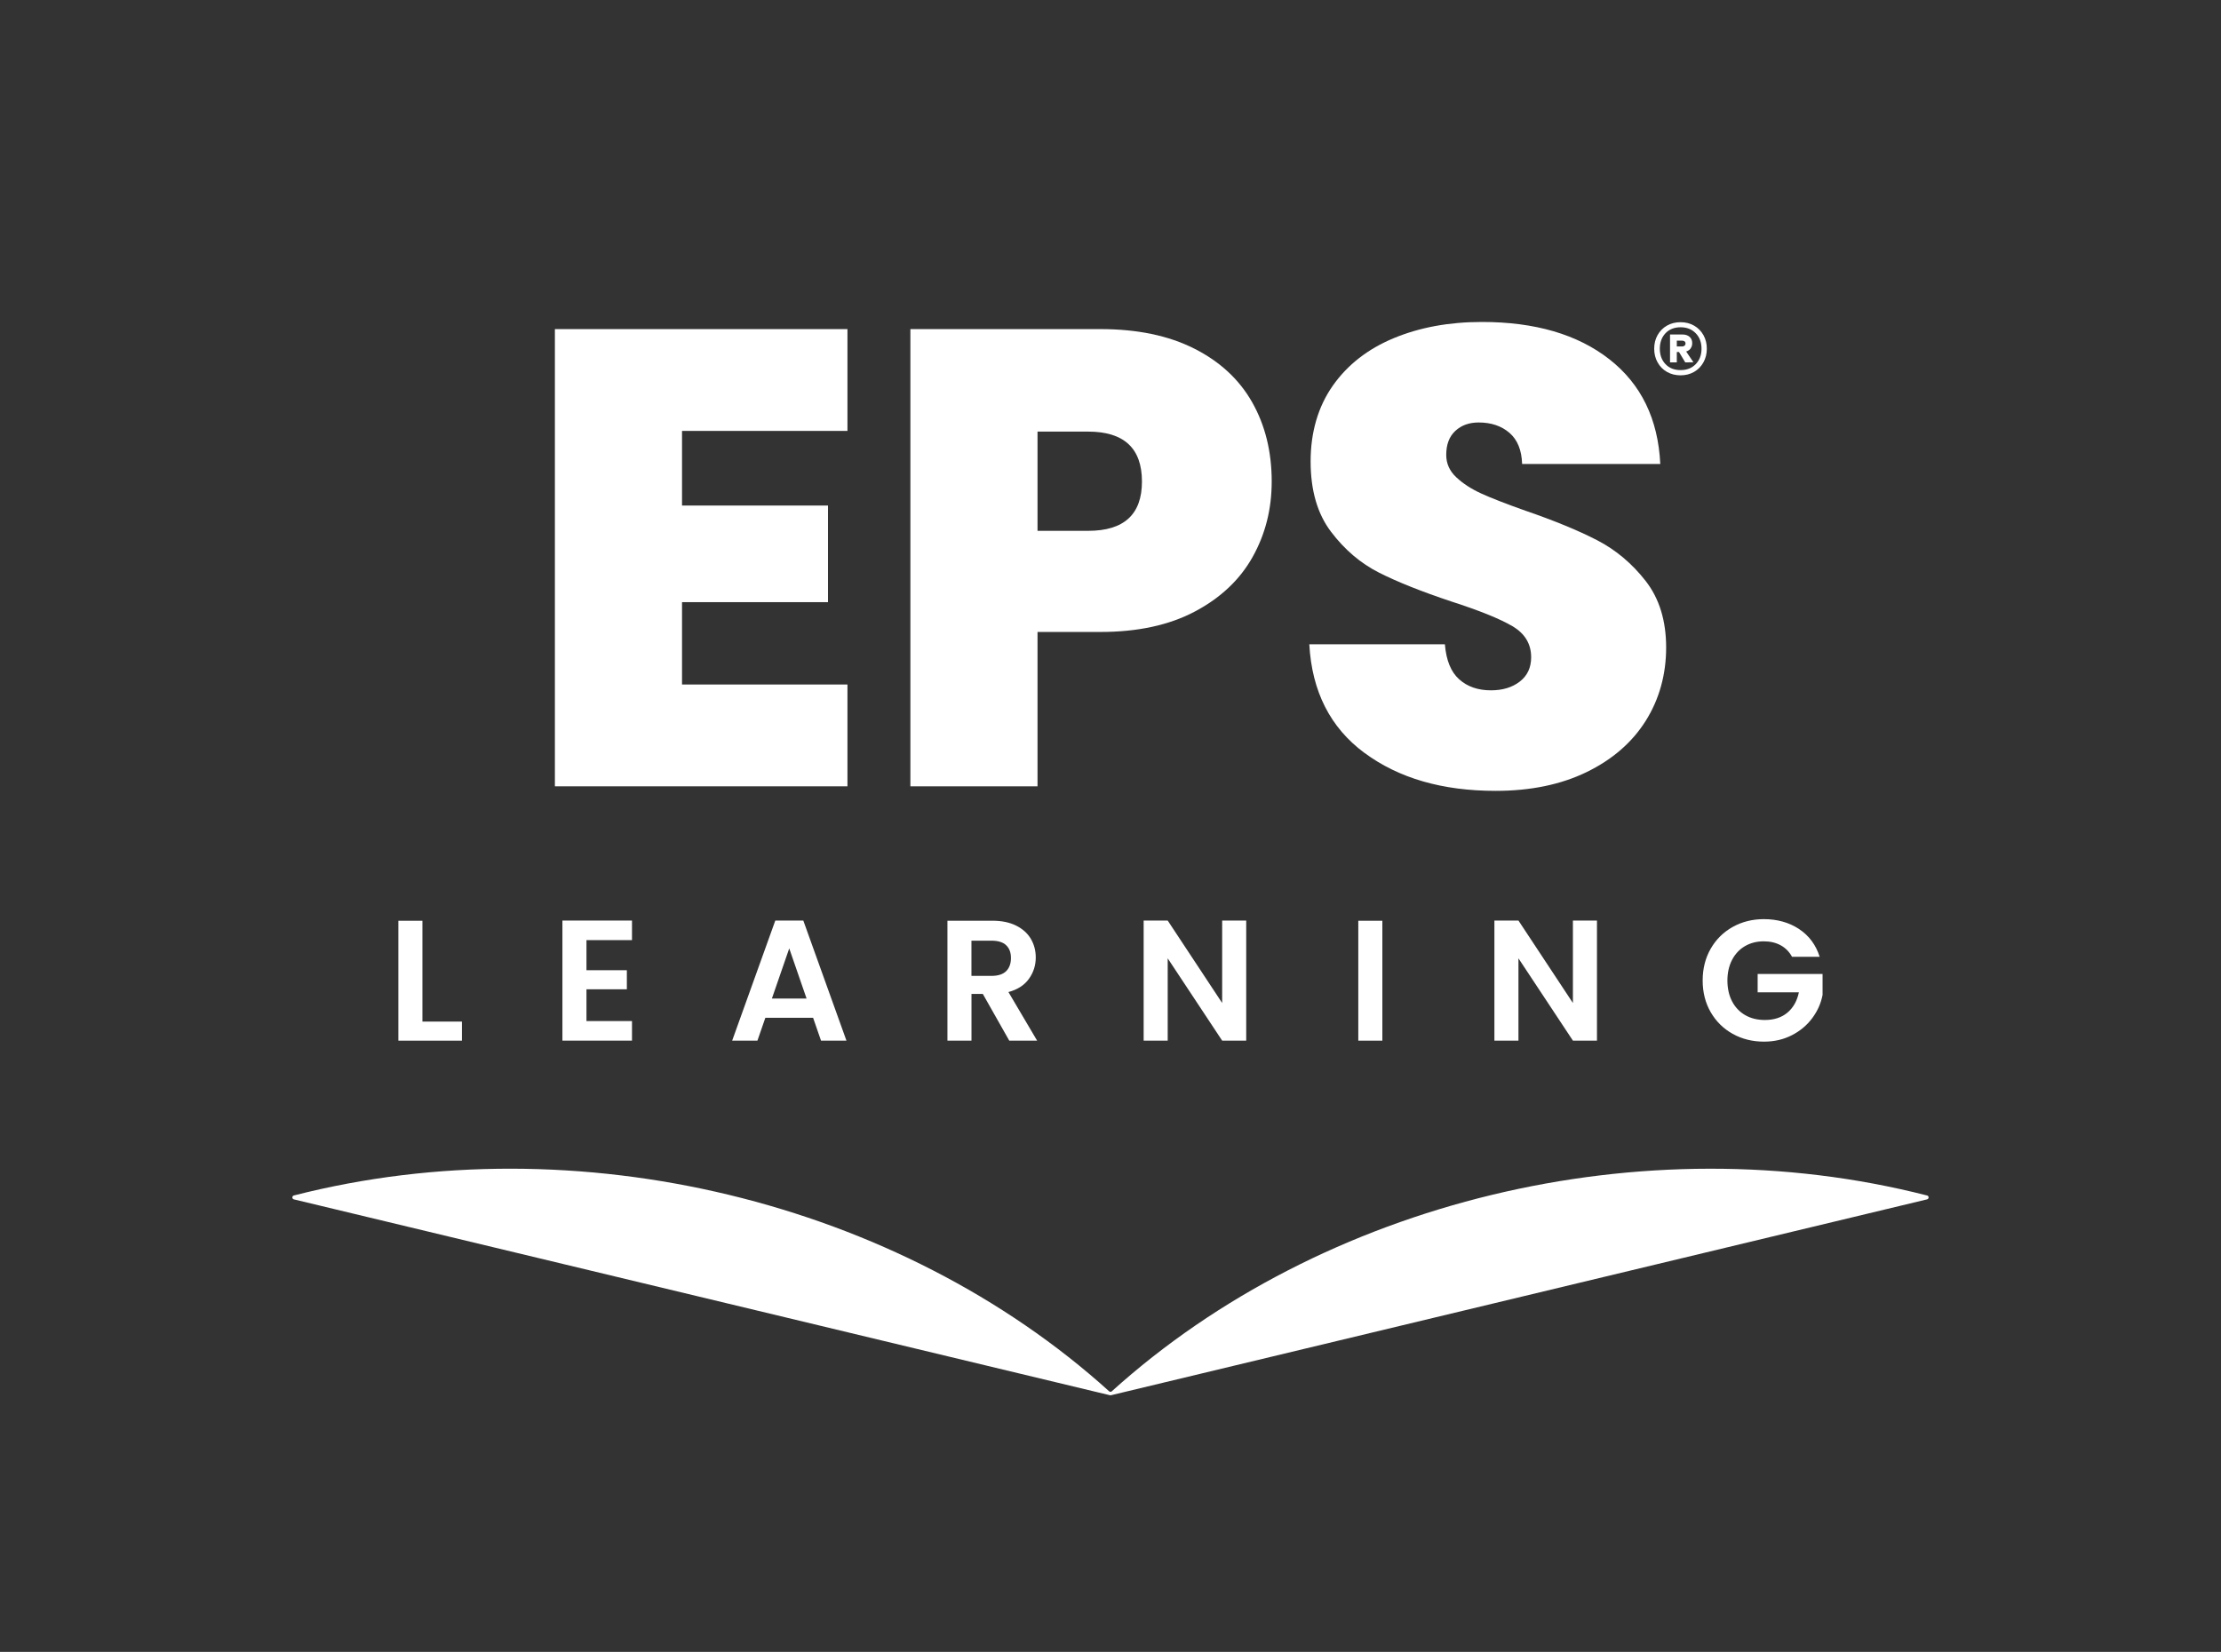 <?xml version="1.0" encoding="UTF-8"?>
<svg id="Layer_1" data-name="Layer 1" xmlns="http://www.w3.org/2000/svg" viewBox="0 0 678.68 504.9">
  <rect x="0" y="0" width="678.68" height="504.9" fill="#333333" stroke="none"/>
  <defs>
    <style>
      .cls-1 {
        fill: #fff;
        stroke-width: 0px;
      }
    </style>
  </defs>
  <g>
    <g>
      <path class="cls-1" d="m208.41,131.72v22.8h44.6v29.53h-44.6v25.17h50.55v31.12h-89.4V100.59h89.4v31.12h-50.55Z"/>
      <path class="cls-1" d="m382.75,170.27c-3.9,6.94-9.78,12.49-17.64,16.65-7.86,4.16-17.48,6.24-28.84,6.24h-19.23v47.18h-38.85V100.59h58.08c11.23,0,20.78,1.98,28.64,5.95,7.86,3.96,13.78,9.45,17.74,16.45,3.96,7.01,5.95,15.07,5.95,24.18,0,8.46-1.95,16.15-5.85,23.09Zm-33.8-23.09c0-10.17-5.49-15.26-16.45-15.26h-15.46v30.33h15.46c10.97,0,16.45-5.02,16.45-15.07Z"/>
      <path class="cls-1" d="m416.94,230.13c-10.44-7.73-16.06-18.8-16.85-33.2h41.43c.4,4.89,1.85,8.46,4.36,10.7,2.51,2.25,5.75,3.37,9.71,3.37,3.57,0,6.51-.89,8.82-2.68,2.31-1.78,3.47-4.26,3.47-7.43,0-4.09-1.92-7.27-5.75-9.51-3.83-2.25-10.04-4.76-18.63-7.53-9.12-3.04-16.49-5.98-22.1-8.82-5.62-2.84-10.51-7-14.67-12.49-4.16-5.48-6.24-12.65-6.24-21.51s2.25-16.68,6.74-23.09c4.49-6.41,10.71-11.27,18.64-14.57,7.93-3.3,16.91-4.96,26.96-4.96,16.25,0,29.24,3.8,38.95,11.4,9.71,7.6,14.9,18.27,15.56,32.01h-42.22c-.13-4.23-1.42-7.4-3.87-9.52-2.45-2.11-5.59-3.17-9.41-3.17-2.91,0-5.29.86-7.14,2.58-1.85,1.72-2.77,4.16-2.77,7.33,0,2.65,1.02,4.92,3.07,6.84,2.05,1.92,4.59,3.57,7.63,4.96,3.04,1.39,7.53,3.14,13.48,5.25,8.85,3.04,16.15,6.05,21.91,9.02,5.75,2.97,10.7,7.14,14.87,12.49,4.16,5.35,6.24,12.13,6.24,20.32s-2.08,15.79-6.24,22.4c-4.16,6.61-10.18,11.83-18.04,15.66-7.86,3.83-17.15,5.75-27.85,5.75-16.25,0-29.6-3.87-40.04-11.6Z"/>
    </g>
    <path class="cls-1" d="m588.88,365.41c-86.79-22.22-184.86,1.77-249.15,59.85-.23.21-.57.21-.8,0-64.27-58.08-162.37-82.07-249.14-59.86-.61.16-.6,1.04.01,1.19l249.39,59.87c.09.02.19.02.28,0l249.39-59.87c.62-.15.63-1.03.01-1.19Z"/>
    <g>
      <path class="cls-1" d="m129.08,312.25h12.07v5.83h-19.42v-36.65h7.35v30.82Z"/>
      <path class="cls-1" d="m179.21,287.36v9.19h12.34v5.83h-12.34v9.71h13.91v5.98h-21.26v-36.7h21.26v5.98h-13.91Z"/>
      <path class="cls-1" d="m248.46,311.09h-14.59l-2.42,6.98h-7.72l13.18-36.7h8.56l13.18,36.7h-7.77l-2.42-6.98Zm-1.99-5.88l-5.3-15.33-5.3,15.33h10.6Z"/>
      <path class="cls-1" d="m308.4,318.07l-8.08-14.28h-3.46v14.28h-7.35v-36.65h13.75c2.83,0,5.25.5,7.25,1.5s3.49,2.35,4.49,4.04c1,1.7,1.5,3.6,1.5,5.7,0,2.42-.7,4.59-2.1,6.54-1.4,1.94-3.48,3.28-6.25,4.02l8.77,14.86h-8.5Zm-11.55-19.79h6.14c1.99,0,3.48-.48,4.46-1.44.98-.96,1.47-2.3,1.47-4.02s-.49-2.98-1.47-3.91c-.98-.93-2.47-1.39-4.46-1.39h-6.14v10.76Z"/>
      <path class="cls-1" d="m380.81,318.07h-7.35l-16.64-25.15v25.15h-7.35v-36.7h7.35l16.64,25.2v-25.2h7.35v36.7Z"/>
      <path class="cls-1" d="m422.41,281.43v36.65h-7.35v-36.65h7.35Z"/>
      <path class="cls-1" d="m487.99,318.07h-7.35l-16.64-25.15v25.15h-7.35v-36.7h7.35l16.64,25.2v-25.2h7.35v36.7Z"/>
      <path class="cls-1" d="m547.6,292.45c-.84-1.54-2-2.71-3.47-3.52-1.47-.8-3.19-1.21-5.15-1.21-2.17,0-4.09.49-5.77,1.47-1.68.98-2.99,2.38-3.94,4.2-.94,1.82-1.42,3.92-1.42,6.3s.48,4.59,1.44,6.4c.96,1.82,2.3,3.22,4.02,4.2,1.71.98,3.71,1.47,5.98,1.47,2.8,0,5.09-.74,6.88-2.23,1.78-1.49,2.96-3.56,3.52-6.22h-12.6v-5.62h19.84v6.41c-.49,2.56-1.54,4.92-3.15,7.09-1.61,2.17-3.68,3.91-6.22,5.22-2.54,1.31-5.38,1.97-8.53,1.97-3.54,0-6.73-.8-9.58-2.39-2.85-1.59-5.09-3.81-6.72-6.64s-2.44-6.05-2.44-9.66.81-6.83,2.44-9.69c1.63-2.85,3.87-5.07,6.72-6.67,2.85-1.59,6.03-2.39,9.53-2.39,4.13,0,7.72,1.01,10.76,3.02,3.04,2.01,5.15,4.84,6.3,8.48h-8.45Z"/>
    </g>
  </g>
  <path class="cls-1" d="m517.67,99.53c1.22.7,2.17,1.67,2.86,2.9.69,1.23,1.03,2.61,1.03,4.15s-.34,2.92-1.03,4.17c-.69,1.24-1.64,2.22-2.86,2.92-1.22.7-2.59,1.05-4.13,1.05s-2.95-.35-4.17-1.05c-1.22-.7-2.17-1.67-2.86-2.92-.69-1.24-1.03-2.63-1.03-4.17s.34-2.92,1.03-4.15c.69-1.23,1.64-2.2,2.86-2.9,1.22-.7,2.61-1.05,4.17-1.05s2.91.35,4.13,1.05Zm.5,11.77c1.18-1.22,1.77-2.79,1.77-4.72s-.59-3.51-1.77-4.72c-1.18-1.22-2.72-1.83-4.62-1.83s-3.47.61-4.62,1.83c-1.15,1.22-1.73,2.79-1.73,4.72s.58,3.51,1.73,4.72c1.15,1.22,2.69,1.82,4.62,1.82s3.45-.61,4.62-1.82Zm-1.55-4.79c-.33.44-.79.75-1.37.93l2.22,3.29-2.5.04-1.91-3.18h-.67v3.18h-2.07v-8.53h3.81c.9,0,1.62.24,2.16.71s.81,1.12.81,1.94c0,.64-.17,1.17-.5,1.61Zm-4.23-.61h1.63c.29,0,.54-.08.73-.24s.3-.38.3-.67-.1-.51-.3-.65c-.2-.15-.44-.22-.73-.22h-1.63v1.79Z"/>
</svg>
